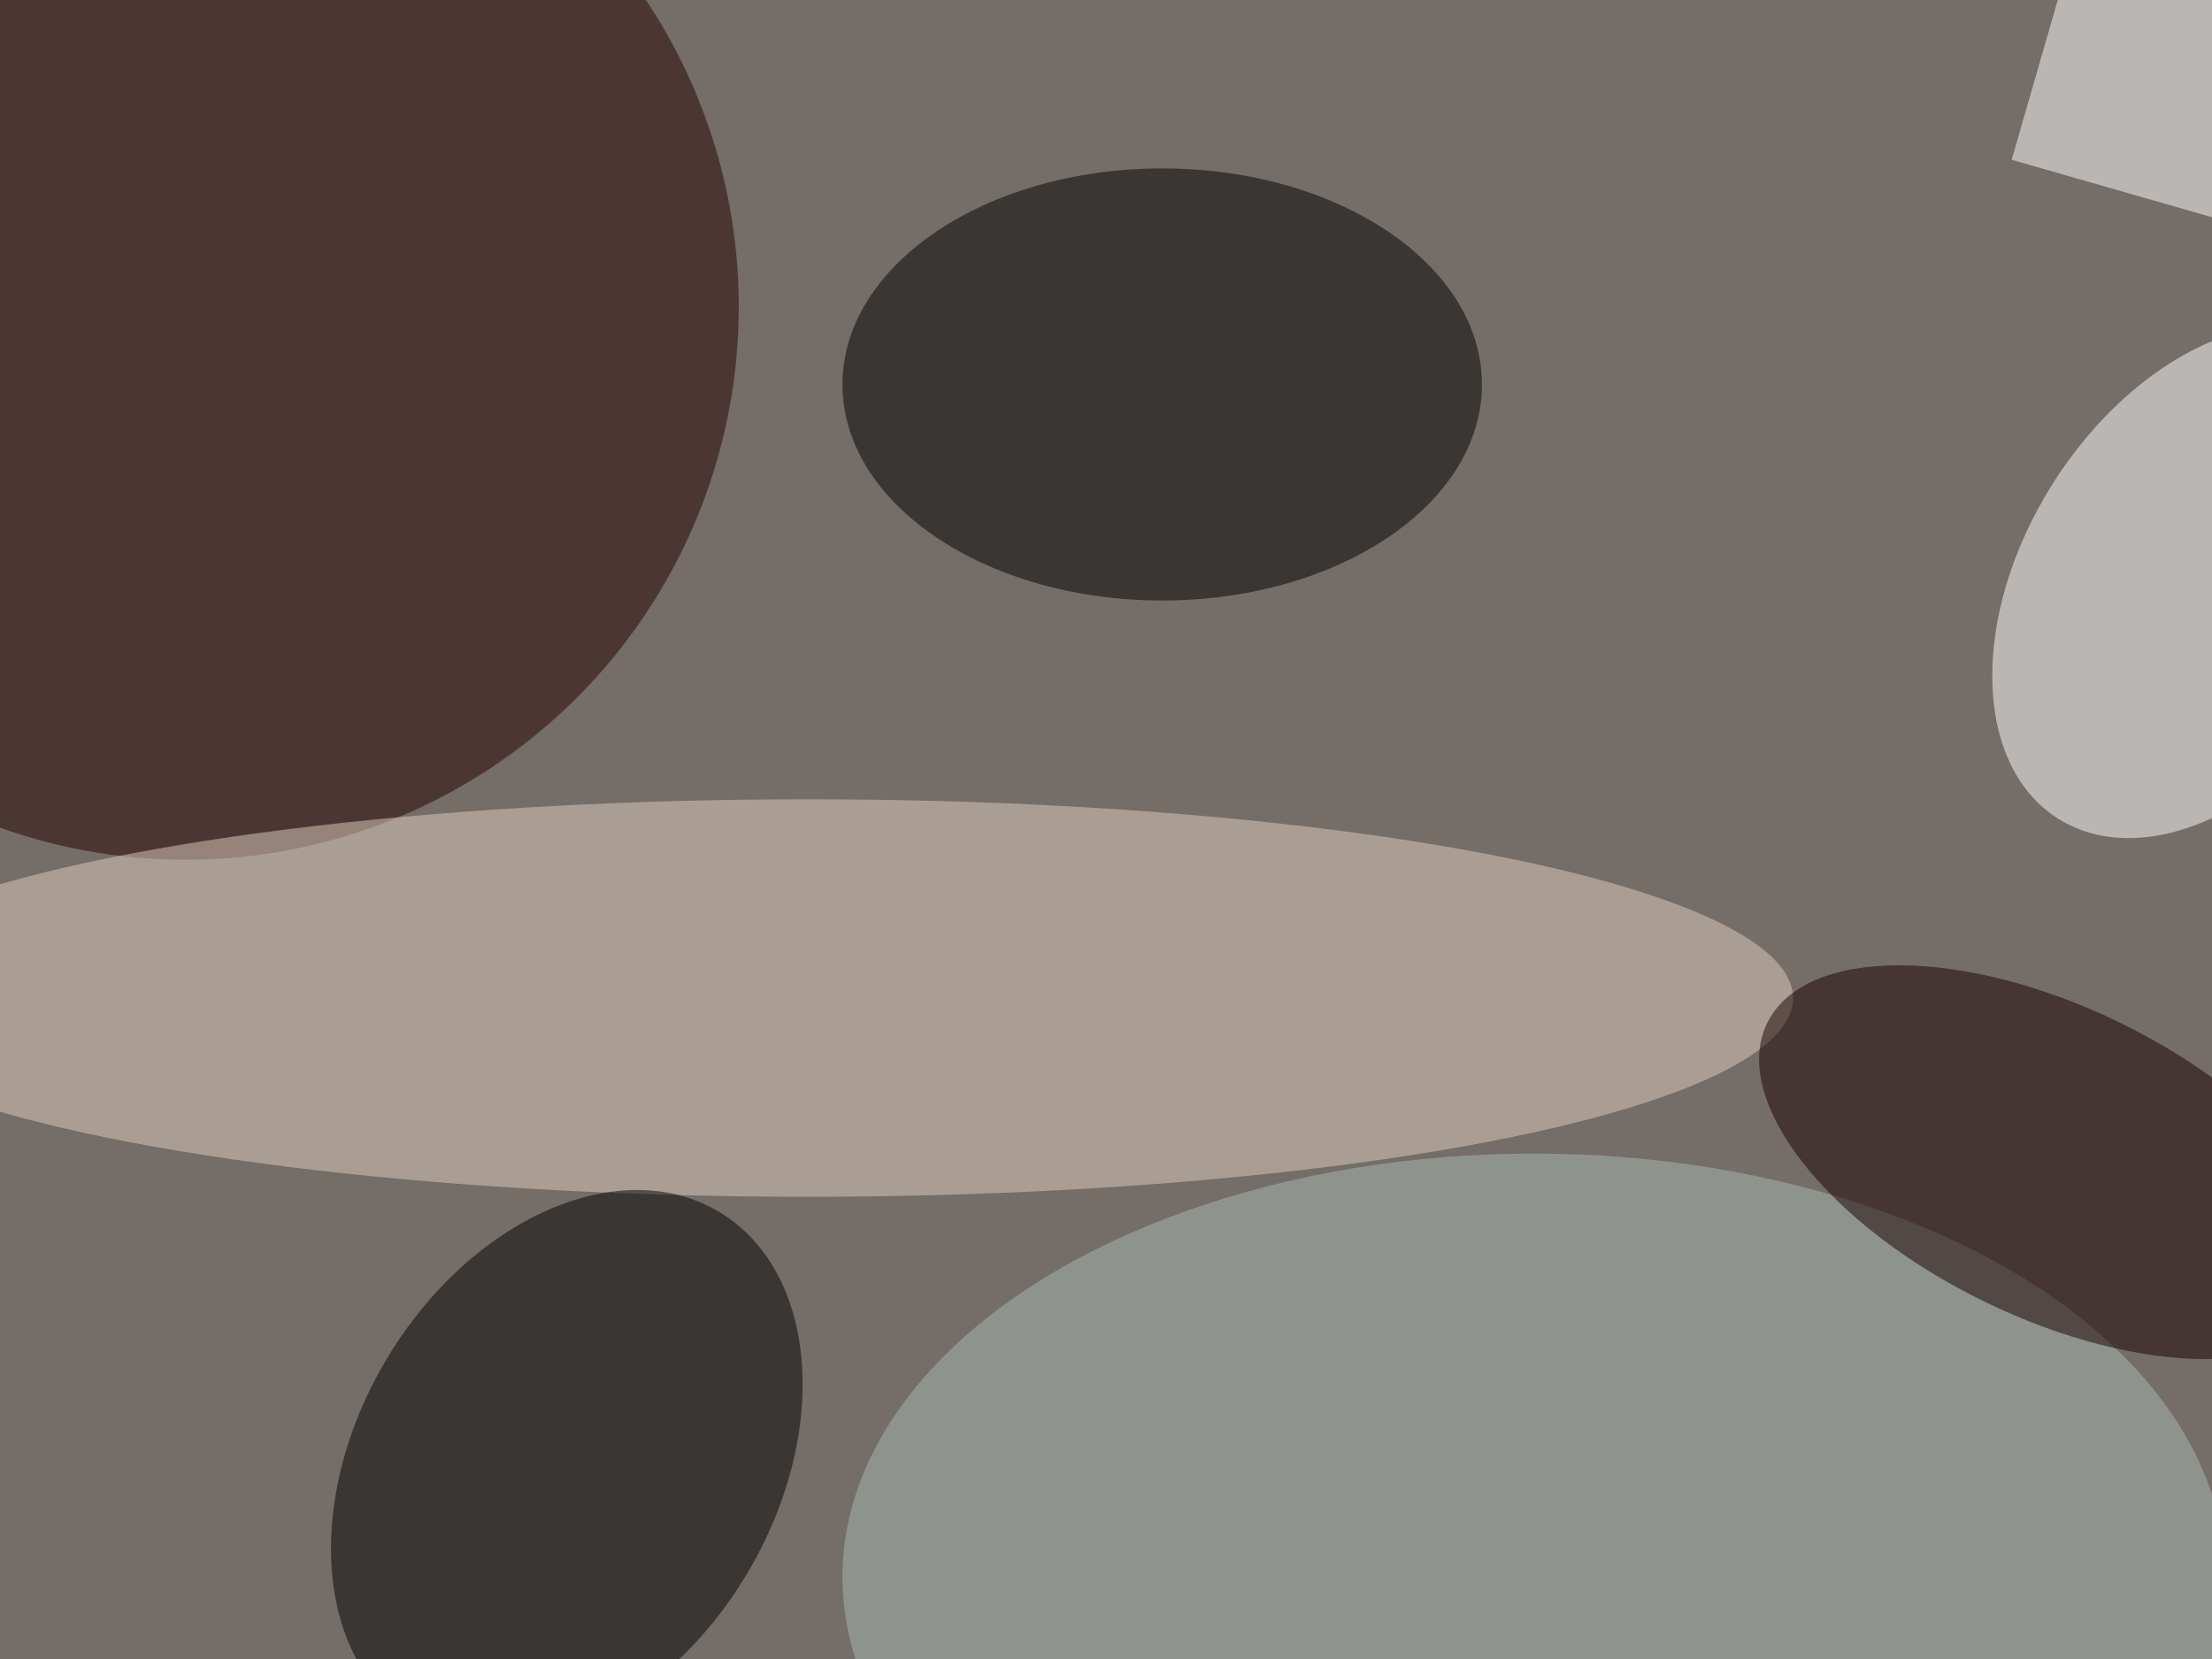 <svg xmlns="http://www.w3.org/2000/svg" viewBox="0 0 1200 900"><filter id="b"><feGaussianBlur stdDeviation="12" /></filter><path fill="#756d67" d="M0 0h1200v900H0z"/><g filter="url(#b)" transform="translate(2.3 2.3) scale(4.688)" fill-opacity=".5"><ellipse fill="#240000" cx="21" cy="35" rx="64" ry="64"/><ellipse fill="#000001" cx="134" cy="44" rx="37" ry="25"/><ellipse fill="#e1d0c2" cx="93" cy="115" rx="114" ry="23"/><ellipse fill="#abbbb7" cx="177" cy="182" rx="80" ry="49"/><ellipse fill="#010000" rx="1" ry="1" transform="matrix(17.637 -29.444 20.821 12.472 65.1 169.2)"/><ellipse fill="#fff" rx="1" ry="1" transform="matrix(-17.335 27.437 -17.939 -11.334 255 66.8)"/><ellipse fill="#170000" rx="1" ry="1" transform="matrix(32.998 16.094 -7.866 16.128 237 134)"/><path fill="#fff" d="M232.3 18l7.5-26 27.9 8-7.5 26z"/></g></svg>